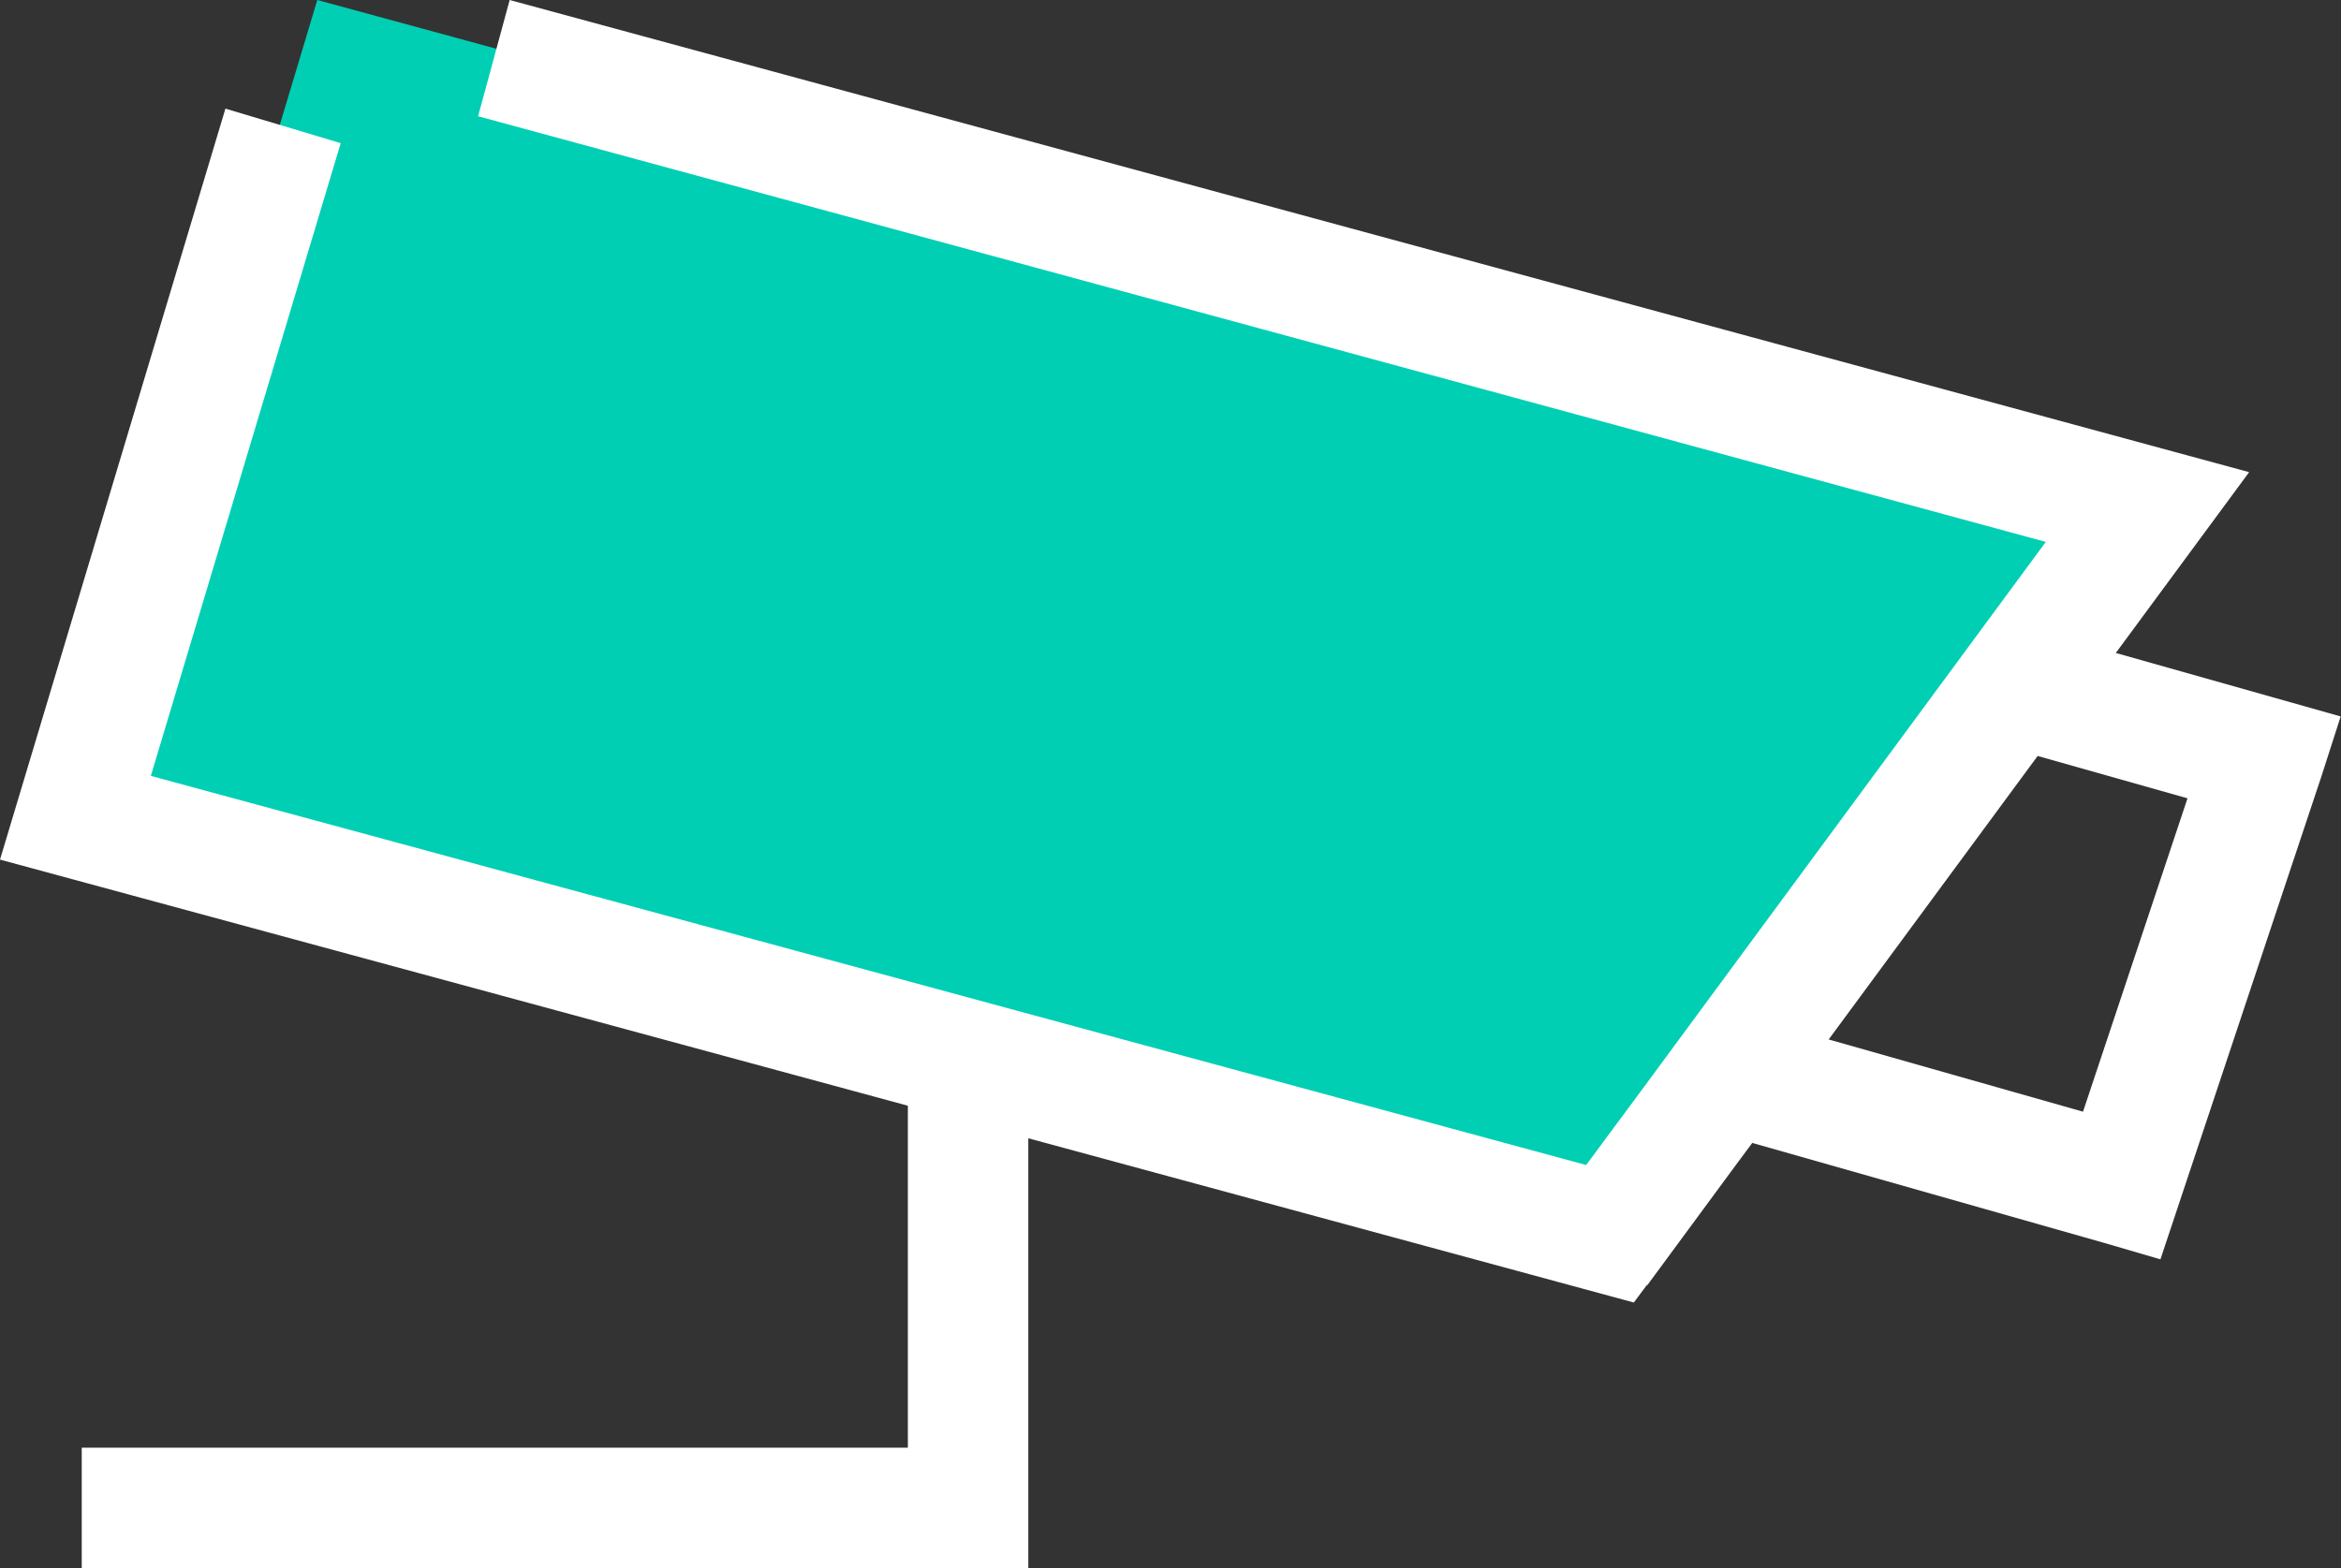<svg height="94.43" viewBox="0 0 140.92 94.43" width="140.92" xmlns="http://www.w3.org/2000/svg"><rect x="0" y="0" width="140.92" height="94.43" fill="#333333" stroke="none"/><path d="m129.51 30.07-33.23 43.65-92.65-22.18 15.47-51.54z" fill="#00cfb4"/><path d="m127.37 39.31 8.02-10.88-104.71-28.43-1.9 7 94.37 25.63-24.38 33.08-3.29 4.44-86.4-23.43 11.43-38.1-6.94-2.08-13.57 45.22 54.65 14.82v20.59h-49.73v7.25h56.98v-25.88l36.45 9.89.79-1.06.02.02 5.34-7.25.98-1.32 19.88 5.65c.75.21 1.33.38 1.34.38l3.35.98 9.17-27.52c.28-.83.53-1.59.53-1.59l1.15-3.58-13.56-3.83zm-1.98 27.63-15.31-4.35 12.58-17.07 9.02 2.55z" fill="#fff"/></svg>